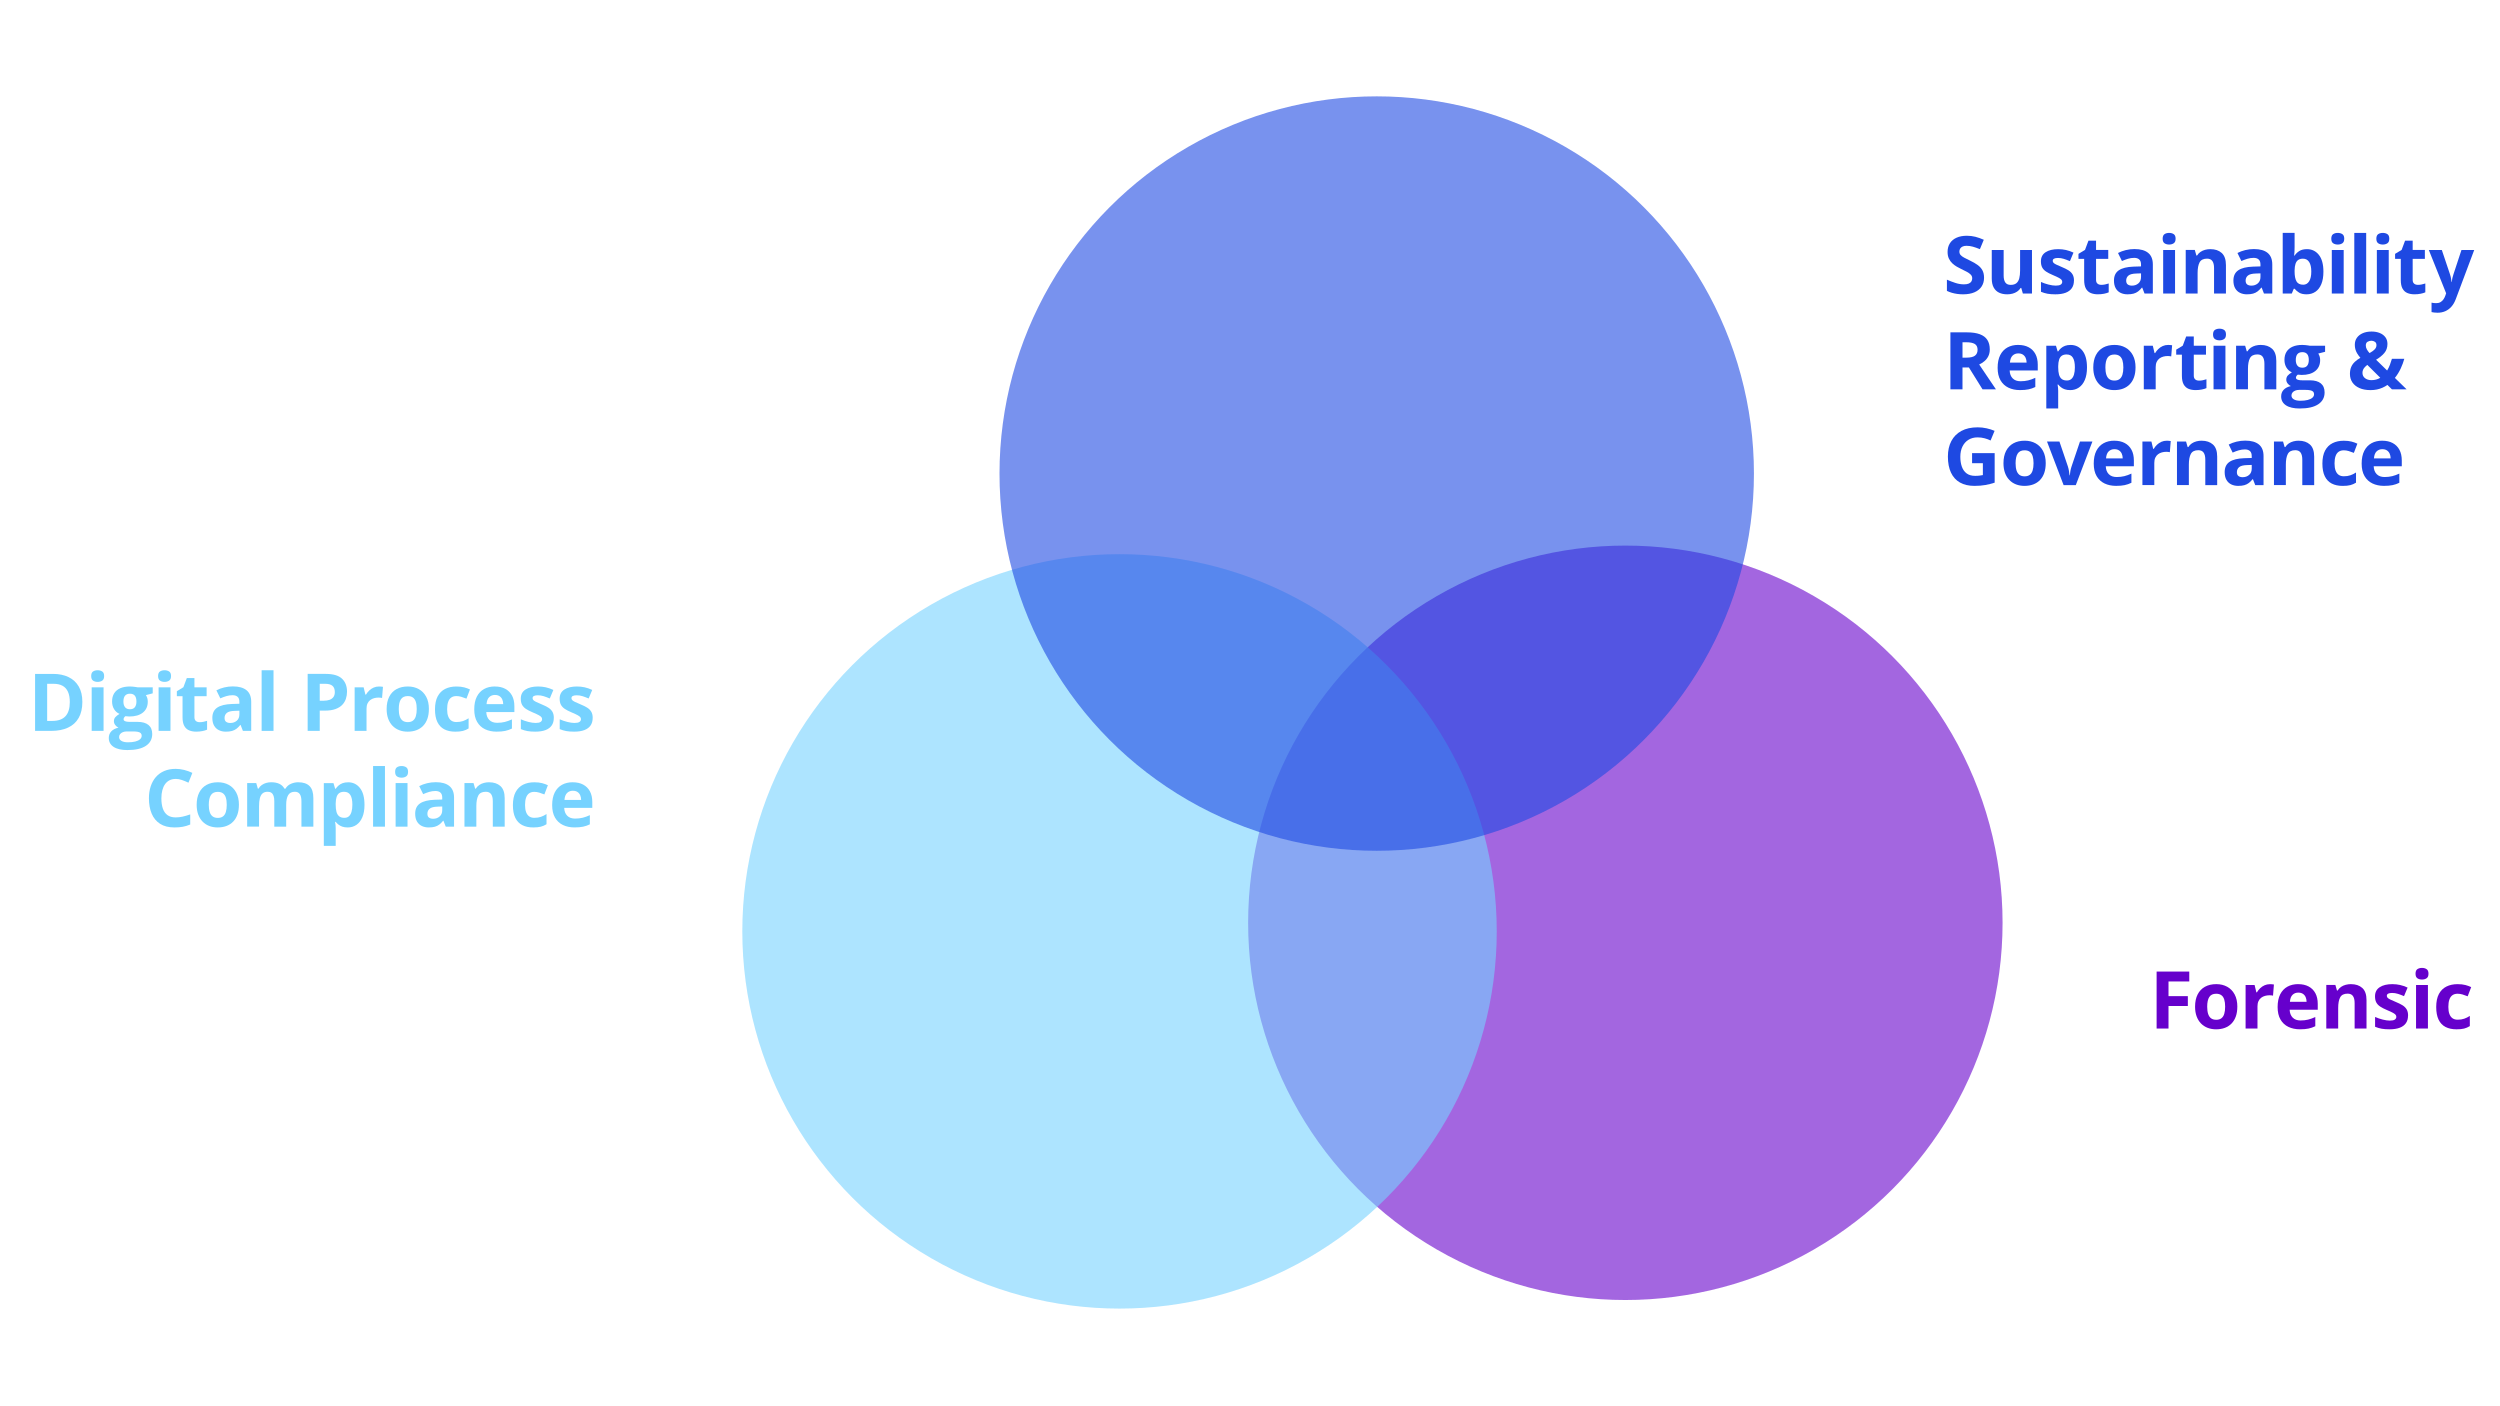 <?xml version="1.0" encoding="UTF-8"?>
<svg id="Ebene_1" data-name="Ebene 1" xmlns="http://www.w3.org/2000/svg" viewBox="0 0 1920 1080">
  <defs>
    <style>
      .cls-1 {
        opacity: .6;
      }

      .cls-2 {
        fill: #1e49e2;
      }

      .cls-3 {
        fill: #60c;
      }

      .cls-4 {
        fill: #76d2ff;
      }
    </style>
  </defs>
  <g class="cls-1">
    <circle class="cls-3" cx="1248.27" cy="708.71" r="289.7"/>
  </g>
  <g class="cls-1">
    <circle class="cls-4" cx="859.8" cy="715.3" r="289.7"/>
  </g>
  <g class="cls-1">
    <circle class="cls-2" cx="1057.32" cy="363.7" r="289.7"/>
  </g>
  <g>
    <path class="cls-4" d="M63.25,539.02c0,4.93-.94,9.04-2.83,12.35s-4.61,5.79-8.19,7.45c-3.57,1.67-7.87,2.5-12.9,2.5h-12.39v-43.76h13.74c4.59,0,8.57.81,11.94,2.44,3.37,1.63,5.99,4.03,7.84,7.21,1.86,3.18,2.78,7.12,2.78,11.81ZM53.61,539.26c0-3.23-.47-5.89-1.42-7.98-.95-2.08-2.34-3.63-4.19-4.62-1.85-1-4.13-1.5-6.84-1.5h-4.94v28.5h3.98c4.53,0,7.9-1.21,10.1-3.62,2.2-2.42,3.31-6.01,3.31-10.78Z"/>
    <path class="cls-4" d="M75,514.75c1.36,0,2.52.31,3.5.94.98.63,1.47,1.8,1.47,3.52s-.49,2.87-1.47,3.52c-.98.65-2.15.97-3.5.97s-2.55-.32-3.52-.97c-.97-.65-1.45-1.82-1.45-3.52s.48-2.89,1.45-3.52c.97-.63,2.14-.94,3.52-.94ZM79.54,527.86v33.46h-9.13v-33.46h9.13Z"/>
    <path class="cls-4" d="M97.95,576.05c-4.67,0-8.24-.81-10.7-2.44-2.46-1.63-3.7-3.91-3.7-6.84,0-2.02.63-3.7,1.89-5.06,1.26-1.36,3.1-2.32,5.54-2.9-.94-.4-1.76-1.05-2.45-1.96-.7-.91-1.05-1.87-1.05-2.89,0-1.28.37-2.34,1.11-3.19.74-.85,1.81-1.68,3.2-2.5-1.76-.76-3.15-1.98-4.18-3.65-1.03-1.68-1.54-3.65-1.54-5.93,0-2.43.53-4.5,1.6-6.21,1.07-1.71,2.62-3.01,4.67-3.91s4.53-1.35,7.47-1.35c.62,0,1.34.04,2.16.12.82.08,1.57.17,2.26.27.69.1,1.15.18,1.39.24h11.67v4.64l-5.24,1.35c.48.74.84,1.53,1.08,2.36.24.84.36,1.73.36,2.66,0,3.59-1.25,6.39-3.76,8.4-2.5,2.01-5.98,3.01-10.43,3.01-1.06-.06-2.06-.14-2.99-.24-.46.36-.81.74-1.05,1.14-.24.4-.36.82-.36,1.26s.18.8.55,1.09c.37.29.93.51,1.68.66.75.15,1.68.22,2.8.22h5.69c3.67,0,6.47.79,8.4,2.37,1.93,1.58,2.89,3.89,2.89,6.94,0,3.91-1.63,6.95-4.89,9.1-3.26,2.16-7.95,3.23-14.05,3.23ZM98.34,570.09c2.17,0,4.05-.21,5.61-.61,1.57-.41,2.77-.99,3.61-1.74.84-.75,1.26-1.64,1.26-2.68,0-.84-.24-1.5-.73-1.99-.49-.49-1.23-.83-2.21-1.03s-2.25-.3-3.79-.3h-4.73c-1.12,0-2.12.18-3.01.54-.89.36-1.59.86-2.11,1.51-.52.65-.78,1.4-.78,2.26,0,1.26.6,2.25,1.81,2.96,1.21.72,2.9,1.08,5.07,1.08ZM99.81,544.71c1.72,0,2.97-.53,3.77-1.59.8-1.06,1.2-2.49,1.2-4.31,0-2.02-.41-3.53-1.24-4.53-.83-1.01-2.07-1.51-3.73-1.51s-2.93.5-3.77,1.51c-.84,1.01-1.26,2.52-1.26,4.53,0,1.82.41,3.25,1.24,4.31s2.09,1.59,3.79,1.59Z"/>
    <path class="cls-4" d="M126.38,514.75c1.36,0,2.52.31,3.5.94.98.63,1.47,1.8,1.47,3.52s-.49,2.87-1.47,3.52c-.98.65-2.15.97-3.5.97s-2.55-.32-3.52-.97c-.97-.65-1.45-1.82-1.45-3.52s.48-2.89,1.45-3.52c.97-.63,2.14-.94,3.52-.94ZM130.93,527.86v33.46h-9.13v-33.46h9.13Z"/>
    <path class="cls-4" d="M153.29,554.65c1,0,1.97-.1,2.92-.3.95-.2,1.89-.45,2.83-.75v6.79c-.98.44-2.19.8-3.64,1.09s-3.03.43-4.74.43c-2,0-3.79-.33-5.37-.97-1.59-.65-2.83-1.78-3.74-3.38-.91-1.61-1.36-3.85-1.36-6.72v-16.13h-4.37v-3.86l5.03-3.05,2.63-7.06h5.84v7.12h9.37v6.85h-9.37v16.13c0,1.28.36,2.23,1.09,2.86.73.63,1.69.94,2.89.94Z"/>
    <path class="cls-4" d="M179.01,527.17c4.49,0,7.93.98,10.33,2.93s3.59,4.93,3.59,8.92v22.3h-6.38l-1.77-4.55h-.24c-.96,1.2-1.94,2.17-2.93,2.93-1,.76-2.15,1.32-3.44,1.68-1.3.36-2.87.54-4.73.54-1.98,0-3.75-.38-5.31-1.14-1.57-.76-2.8-1.92-3.7-3.49s-1.35-3.56-1.35-5.97c0-3.55,1.25-6.17,3.74-7.86,2.49-1.69,6.24-2.62,11.22-2.8l5.81-.18v-1.47c0-1.76-.46-3.04-1.38-3.86-.92-.82-2.2-1.23-3.83-1.23s-3.2.23-4.76.69c-1.56.46-3.11,1.04-4.67,1.74l-3.02-6.17c1.78-.94,3.77-1.68,5.97-2.22,2.2-.54,4.48-.81,6.84-.81ZM183.86,545.82l-3.53.12c-2.95.08-5,.61-6.15,1.59-1.15.98-1.72,2.26-1.72,3.86,0,1.4.41,2.39,1.23,2.98.82.59,1.89.88,3.2.88,1.96,0,3.61-.58,4.95-1.74,1.35-1.16,2.02-2.8,2.02-4.94v-2.75Z"/>
    <path class="cls-4" d="M210.06,561.32h-9.13v-46.57h9.13v46.57Z"/>
    <path class="cls-4" d="M250.26,517.56c5.65,0,9.77,1.21,12.36,3.64,2.59,2.42,3.89,5.76,3.89,10.01,0,1.92-.29,3.75-.87,5.49-.58,1.75-1.52,3.3-2.83,4.65-1.31,1.36-3.05,2.43-5.22,3.22-2.18.79-4.86,1.18-8.05,1.18h-3.98v15.56h-9.28v-43.76h13.98ZM249.78,525.16h-4.22v12.99h3.05c1.74,0,3.24-.23,4.52-.69s2.26-1.18,2.96-2.16c.7-.98,1.05-2.23,1.05-3.77,0-2.16-.6-3.76-1.8-4.8-1.2-1.05-3.05-1.57-5.57-1.57Z"/>
    <path class="cls-4" d="M291.04,527.23c.46,0,.99.03,1.6.07.61.05,1.1.12,1.48.19l-.69,8.56c-.3-.1-.72-.17-1.27-.22s-1.02-.08-1.42-.08c-1.18,0-2.32.15-3.43.45s-2.1.78-2.98,1.45c-.88.67-1.57,1.55-2.08,2.63-.51,1.09-.76,2.42-.76,4v17.03h-9.13v-33.46h6.91l1.35,5.63h.45c.66-1.14,1.48-2.18,2.47-3.13s2.11-1.71,3.38-2.27c1.27-.57,2.64-.85,4.12-.85Z"/>
    <path class="cls-4" d="M329.38,544.53c0,2.79-.37,5.27-1.12,7.42-.75,2.16-1.84,3.98-3.26,5.46-1.43,1.49-3.14,2.61-5.15,3.37-2.01.76-4.27,1.14-6.78,1.14-2.35,0-4.52-.38-6.48-1.14-1.97-.76-3.67-1.88-5.12-3.37-1.45-1.49-2.56-3.31-3.35-5.46-.79-2.16-1.18-4.63-1.18-7.42,0-3.71.66-6.85,1.98-9.43,1.32-2.57,3.19-4.53,5.63-5.87,2.43-1.34,5.34-2.01,8.71-2.01,3.13,0,5.91.67,8.34,2.01,2.42,1.34,4.33,3.29,5.72,5.87,1.39,2.57,2.08,5.72,2.08,9.43ZM306.25,544.53c0,2.2.24,4.04.72,5.54s1.23,2.62,2.25,3.38c1.02.76,2.34,1.14,3.98,1.14s2.93-.38,3.94-1.14c1.01-.76,1.75-1.89,2.21-3.38.47-1.5.7-3.34.7-5.54s-.23-4.06-.7-5.52c-.47-1.47-1.21-2.57-2.23-3.31s-2.34-1.11-3.98-1.11c-2.41,0-4.17.83-5.25,2.48-1.09,1.66-1.63,4.14-1.63,7.45Z"/>
    <path class="cls-4" d="M349.7,561.92c-3.31,0-6.14-.6-8.47-1.81-2.33-1.21-4.11-3.08-5.33-5.61-1.22-2.53-1.83-5.78-1.83-9.73s.69-7.43,2.08-10.01c1.39-2.58,3.31-4.48,5.78-5.7,2.46-1.22,5.32-1.83,8.58-1.83,2.31,0,4.31.22,6,.67,1.69.45,3.16.98,4.42,1.6l-2.69,7.06c-1.44-.58-2.77-1.05-4.01-1.42-1.24-.37-2.47-.55-3.71-.55-1.6,0-2.92.37-3.98,1.12-1.06.75-1.85,1.87-2.36,3.37-.52,1.5-.78,3.37-.78,5.63s.28,4.05.84,5.51c.56,1.46,1.37,2.54,2.42,3.25,1.06.71,2.34,1.06,3.86,1.06,1.9,0,3.58-.25,5.06-.76,1.48-.51,2.91-1.22,4.31-2.14v7.81c-1.4.88-2.86,1.51-4.39,1.9s-3.46.58-5.79.58Z"/>
    <path class="cls-4" d="M380.04,527.23c3.09,0,5.76.59,7.99,1.78,2.23,1.19,3.96,2.91,5.18,5.16,1.22,2.25,1.83,5.01,1.83,8.26v4.43h-21.58c.1,2.57.87,4.6,2.32,6.06,1.45,1.47,3.46,2.2,6.03,2.2,2.14,0,4.09-.22,5.87-.66,1.78-.44,3.6-1.1,5.48-1.98v7.06c-1.66.82-3.39,1.42-5.19,1.8-1.81.38-4,.57-6.57.57-3.35,0-6.32-.62-8.9-1.86-2.58-1.24-4.61-3.12-6.08-5.66-1.47-2.53-2.2-5.73-2.2-9.58s.66-7.17,1.99-9.77c1.33-2.6,3.18-4.56,5.55-5.87,2.37-1.31,5.14-1.96,8.29-1.96ZM380.1,533.72c-1.78,0-3.25.57-4.42,1.71-1.17,1.14-1.84,2.92-2.02,5.36h12.81c-.02-1.36-.26-2.56-.73-3.62s-1.17-1.9-2.1-2.51c-.93-.62-2.11-.93-3.55-.93Z"/>
    <path class="cls-4" d="M425.32,551.38c0,2.28-.53,4.2-1.6,5.76-1.07,1.57-2.66,2.75-4.77,3.56s-4.75,1.21-7.9,1.21c-2.33,0-4.34-.15-6-.45-1.67-.3-3.35-.8-5.04-1.5v-7.54c1.82.82,3.77,1.49,5.85,2.02,2.08.53,3.92.79,5.49.79,1.78,0,3.05-.26,3.82-.79.77-.53,1.15-1.22,1.15-2.08,0-.56-.15-1.06-.46-1.51-.31-.45-.97-.96-1.99-1.53-1.02-.57-2.61-1.31-4.79-2.23-2.1-.88-3.82-1.77-5.16-2.66-1.35-.9-2.35-1.96-2.99-3.19-.65-1.23-.97-2.79-.97-4.68,0-3.09,1.2-5.42,3.61-6.99,2.4-1.57,5.62-2.35,9.65-2.35,2.08,0,4.06.21,5.94.63s3.83,1.09,5.82,2.01l-2.75,6.58c-1.66-.72-3.22-1.31-4.68-1.77-1.47-.46-2.96-.69-4.48-.69-1.34,0-2.34.18-3.02.54-.68.36-1.02.91-1.02,1.65,0,.54.17,1.02.52,1.44s1.03.88,2.04,1.39c1.01.51,2.49,1.16,4.44,1.96,1.9.78,3.54,1.59,4.94,2.44,1.4.85,2.47,1.9,3.23,3.14.76,1.25,1.14,2.86,1.14,4.83Z"/>
    <path class="cls-4" d="M455.17,551.38c0,2.28-.53,4.2-1.6,5.76-1.07,1.57-2.66,2.75-4.77,3.56s-4.75,1.21-7.9,1.21c-2.33,0-4.34-.15-6-.45-1.67-.3-3.35-.8-5.04-1.5v-7.54c1.82.82,3.77,1.49,5.85,2.02,2.08.53,3.92.79,5.49.79,1.78,0,3.05-.26,3.82-.79.77-.53,1.15-1.22,1.15-2.08,0-.56-.15-1.06-.46-1.51-.31-.45-.97-.96-1.99-1.53-1.02-.57-2.61-1.31-4.79-2.23-2.1-.88-3.82-1.77-5.16-2.66-1.35-.9-2.35-1.96-2.99-3.19-.65-1.23-.97-2.79-.97-4.68,0-3.09,1.2-5.42,3.61-6.99,2.4-1.57,5.62-2.35,9.65-2.35,2.08,0,4.06.21,5.94.63s3.83,1.09,5.82,2.01l-2.75,6.58c-1.66-.72-3.22-1.31-4.68-1.77-1.47-.46-2.96-.69-4.48-.69-1.34,0-2.34.18-3.02.54-.68.36-1.02.91-1.02,1.65,0,.54.17,1.02.52,1.44s1.03.88,2.04,1.39c1.01.51,2.49,1.16,4.44,1.96,1.9.78,3.54,1.59,4.94,2.44,1.4.85,2.47,1.9,3.23,3.14.76,1.25,1.14,2.86,1.14,4.83Z"/>
    <path class="cls-4" d="M134.92,598.22c-1.78,0-3.35.34-4.71,1.03-1.37.69-2.51,1.68-3.44,2.98-.93,1.3-1.63,2.86-2.11,4.7s-.72,3.9-.72,6.2c0,3.09.38,5.73,1.15,7.92.77,2.19,1.96,3.85,3.58,5s3.7,1.72,6.26,1.72c1.78,0,3.56-.2,5.34-.6,1.79-.4,3.73-.97,5.82-1.71v7.78c-1.94.8-3.84,1.37-5.72,1.72-1.88.35-3.98.52-6.32.52-4.51,0-8.22-.93-11.12-2.8-2.9-1.87-5.05-4.48-6.45-7.84-1.4-3.36-2.1-7.29-2.1-11.78,0-3.31.45-6.35,1.35-9.1.9-2.75,2.21-5.14,3.95-7.15,1.74-2.02,3.88-3.57,6.44-4.67,2.55-1.1,5.49-1.65,8.8-1.65,2.17,0,4.35.27,6.54.82s4.27,1.3,6.27,2.26l-2.99,7.54c-1.64-.78-3.28-1.46-4.94-2.04-1.66-.58-3.28-.87-4.88-.87Z"/>
    <path class="cls-4" d="M183.48,618.09c0,2.79-.37,5.27-1.12,7.42-.75,2.16-1.84,3.98-3.26,5.46-1.43,1.49-3.14,2.61-5.15,3.37-2.01.76-4.27,1.14-6.78,1.14-2.35,0-4.52-.38-6.48-1.14-1.97-.76-3.67-1.88-5.12-3.37-1.45-1.49-2.56-3.31-3.35-5.46-.79-2.15-1.18-4.63-1.18-7.42,0-3.71.66-6.85,1.98-9.43,1.32-2.57,3.19-4.53,5.63-5.87,2.43-1.34,5.34-2.01,8.71-2.01,3.13,0,5.91.67,8.34,2.01,2.42,1.34,4.33,3.29,5.72,5.87,1.39,2.57,2.08,5.72,2.08,9.43ZM160.34,618.09c0,2.2.24,4.04.72,5.54.48,1.5,1.23,2.62,2.25,3.38,1.02.76,2.34,1.14,3.98,1.14s2.93-.38,3.94-1.14c1.01-.76,1.75-1.89,2.21-3.38.47-1.5.7-3.34.7-5.54s-.23-4.06-.7-5.52c-.47-1.47-1.21-2.57-2.23-3.31-1.02-.74-2.34-1.11-3.98-1.11-2.41,0-4.17.83-5.25,2.48-1.09,1.66-1.63,4.14-1.63,7.45Z"/>
    <path class="cls-4" d="M229.14,600.79c3.79,0,6.66.97,8.6,2.92,1.95,1.95,2.92,5.06,2.92,9.35v21.82h-9.16v-19.55c0-2.39-.41-4.2-1.23-5.42-.82-1.22-2.09-1.83-3.8-1.83-2.41,0-4.13.86-5.15,2.59-1.02,1.73-1.53,4.2-1.53,7.41v16.79h-9.13v-19.55c0-1.6-.18-2.93-.54-4.01-.36-1.08-.91-1.89-1.65-2.42-.74-.54-1.69-.81-2.84-.81-1.7,0-3.03.42-4,1.27-.97.85-1.66,2.09-2.07,3.74-.41,1.65-.61,3.66-.61,6.03v15.74h-9.13v-33.46h6.97l1.23,4.28h.51c.68-1.16,1.53-2.09,2.56-2.81,1.03-.72,2.16-1.25,3.4-1.59,1.24-.34,2.49-.51,3.77-.51,2.45,0,4.53.4,6.24,1.2,1.71.8,3.02,2.04,3.94,3.71h.81c1-1.72,2.41-2.96,4.24-3.74,1.83-.78,3.71-1.17,5.64-1.17Z"/>
    <path class="cls-4" d="M267.3,600.79c3.77,0,6.82,1.47,9.14,4.4s3.49,7.23,3.49,12.9c0,3.79-.55,6.98-1.65,9.56-1.1,2.58-2.61,4.53-4.55,5.85-1.94,1.32-4.16,1.98-6.67,1.98-1.62,0-3-.21-4.16-.61-1.16-.41-2.15-.94-2.96-1.59-.82-.65-1.53-1.34-2.12-2.08h-.48c.16.8.28,1.62.36,2.45.08.84.12,1.66.12,2.46v13.5h-9.13v-48.19h7.42l1.29,4.34h.42c.6-.9,1.33-1.73,2.19-2.48.86-.76,1.89-1.36,3.1-1.81,1.21-.45,2.61-.67,4.21-.67ZM264.36,608.09c-1.6,0-2.86.33-3.8.99-.94.66-1.62,1.65-2.05,2.96s-.66,2.98-.7,5v.99c0,2.16.2,3.98.61,5.48.41,1.5,1.1,2.63,2.07,3.41.97.78,2.3,1.17,4,1.17,1.4,0,2.54-.39,3.44-1.17s1.57-1.92,2.02-3.43.67-3.35.67-5.52c0-3.27-.51-5.74-1.53-7.39s-2.59-2.48-4.73-2.48Z"/>
    <path class="cls-4" d="M295.65,634.88h-9.13v-46.57h9.13v46.57Z"/>
    <path class="cls-4" d="M308.42,588.31c1.36,0,2.52.31,3.5.94.98.63,1.47,1.8,1.47,3.52s-.49,2.87-1.47,3.52c-.98.65-2.15.97-3.5.97s-2.55-.32-3.52-.97-1.45-1.82-1.45-3.52.48-2.89,1.45-3.52c.97-.63,2.14-.94,3.52-.94ZM312.97,601.42v33.46h-9.13v-33.46h9.13Z"/>
    <path class="cls-4" d="M334.79,600.73c4.49,0,7.93.98,10.33,2.93,2.39,1.96,3.59,4.93,3.59,8.92v22.3h-6.38l-1.77-4.55h-.24c-.96,1.2-1.94,2.18-2.93,2.93-1,.76-2.15,1.32-3.44,1.68-1.3.36-2.87.54-4.73.54-1.98,0-3.75-.38-5.31-1.14-1.57-.76-2.8-1.92-3.7-3.49s-1.35-3.56-1.35-5.97c0-3.55,1.25-6.17,3.74-7.86,2.49-1.69,6.24-2.62,11.22-2.8l5.81-.18v-1.47c0-1.76-.46-3.04-1.38-3.86s-2.2-1.23-3.83-1.23-3.2.23-4.76.69c-1.56.46-3.11,1.04-4.67,1.74l-3.02-6.17c1.78-.94,3.77-1.68,5.97-2.21,2.2-.54,4.48-.81,6.84-.81ZM339.64,619.38l-3.53.12c-2.95.08-5,.61-6.15,1.59-1.15.98-1.72,2.27-1.72,3.86,0,1.4.41,2.39,1.23,2.98.82.59,1.89.88,3.2.88,1.96,0,3.61-.58,4.95-1.74,1.35-1.16,2.02-2.8,2.02-4.94v-2.75Z"/>
    <path class="cls-4" d="M375.72,600.79c3.57,0,6.45.97,8.62,2.92s3.26,5.06,3.26,9.35v21.82h-9.13v-19.55c0-2.39-.43-4.2-1.3-5.42s-2.23-1.83-4.09-1.83c-2.79,0-4.7.95-5.72,2.84s-1.53,4.63-1.53,8.2v15.74h-9.13v-33.46h6.97l1.23,4.28h.51c.72-1.16,1.61-2.09,2.68-2.81,1.07-.72,2.25-1.25,3.56-1.59,1.31-.34,2.66-.51,4.06-.51Z"/>
    <path class="cls-4" d="M409.54,635.48c-3.31,0-6.14-.6-8.47-1.81-2.33-1.21-4.11-3.08-5.33-5.61-1.22-2.53-1.83-5.78-1.83-9.73s.69-7.43,2.08-10.01c1.39-2.58,3.31-4.48,5.78-5.7,2.46-1.22,5.32-1.83,8.58-1.83,2.31,0,4.31.22,6,.67,1.69.45,3.16.98,4.42,1.6l-2.69,7.06c-1.44-.58-2.77-1.05-4.01-1.42-1.24-.37-2.47-.55-3.71-.55-1.6,0-2.92.37-3.98,1.12-1.06.75-1.85,1.87-2.36,3.37-.52,1.5-.78,3.37-.78,5.63s.28,4.05.84,5.51,1.37,2.54,2.42,3.25c1.06.71,2.34,1.06,3.86,1.06,1.9,0,3.58-.25,5.06-.76s2.91-1.22,4.31-2.14v7.81c-1.4.88-2.86,1.51-4.39,1.9-1.53.39-3.46.58-5.79.58Z"/>
    <path class="cls-4" d="M439.88,600.79c3.09,0,5.76.59,7.99,1.78,2.23,1.19,3.96,2.91,5.18,5.16,1.22,2.26,1.83,5.01,1.83,8.26v4.43h-21.58c.1,2.57.87,4.59,2.32,6.06,1.45,1.47,3.46,2.2,6.03,2.2,2.14,0,4.09-.22,5.87-.66,1.78-.44,3.6-1.1,5.48-1.98v7.06c-1.66.82-3.39,1.42-5.19,1.8-1.81.38-4,.57-6.57.57-3.35,0-6.32-.62-8.9-1.86-2.58-1.24-4.61-3.12-6.08-5.66s-2.2-5.73-2.2-9.58.66-7.17,1.99-9.77c1.33-2.6,3.18-4.56,5.55-5.87,2.37-1.31,5.14-1.96,8.29-1.96ZM439.94,607.29c-1.78,0-3.25.57-4.42,1.71-1.17,1.14-1.84,2.92-2.02,5.36h12.81c-.02-1.36-.26-2.56-.73-3.62-.47-1.06-1.17-1.9-2.1-2.51-.93-.62-2.11-.93-3.55-.93Z"/>
  </g>
  <g>
    <path class="cls-2" d="M1523.75,213.29c0,2.59-.63,4.85-1.89,6.76-1.26,1.92-3.09,3.39-5.49,4.43-2.4,1.04-5.32,1.56-8.75,1.56-1.52,0-3-.1-4.44-.3-1.45-.2-2.83-.49-4.16-.88s-2.59-.87-3.79-1.45v-8.62c2.08.92,4.23,1.75,6.47,2.48,2.23.74,4.45,1.11,6.64,1.11,1.52,0,2.74-.2,3.67-.6.93-.4,1.6-.95,2.02-1.65.42-.7.63-1.5.63-2.39,0-1.1-.37-2.04-1.11-2.81s-1.75-1.51-3.04-2.19c-1.29-.68-2.74-1.41-4.36-2.19-1.02-.48-2.12-1.06-3.32-1.75s-2.33-1.53-3.41-2.53c-1.08-1-1.96-2.21-2.65-3.64-.69-1.43-1.03-3.14-1.03-5.13,0-2.61.6-4.85,1.8-6.7,1.2-1.86,2.91-3.28,5.13-4.27,2.22-.99,4.85-1.48,7.89-1.48,2.27,0,4.45.27,6.51.79,2.07.53,4.23,1.29,6.48,2.29l-2.99,7.21c-2.02-.82-3.82-1.45-5.42-1.9-1.6-.45-3.22-.67-4.88-.67-1.16,0-2.15.18-2.96.55-.82.37-1.44.89-1.86,1.56s-.63,1.44-.63,2.32c0,1.04.3,1.91.91,2.62.61.71,1.53,1.39,2.75,2.05,1.23.66,2.76,1.43,4.59,2.3,2.23,1.06,4.15,2.16,5.73,3.31,1.59,1.15,2.81,2.49,3.67,4.04.86,1.55,1.29,3.47,1.29,5.76Z"/>
    <path class="cls-2" d="M1560.56,191.98v33.46h-7l-1.23-4.28h-.48c-.72,1.14-1.62,2.07-2.69,2.78-1.08.72-2.26,1.25-3.56,1.59-1.3.34-2.64.51-4.04.51-2.39,0-4.48-.42-6.26-1.27-1.78-.85-3.16-2.17-4.15-3.97-.99-1.8-1.48-4.13-1.48-7v-21.82h9.13v19.55c0,2.39.43,4.2,1.29,5.42.86,1.22,2.23,1.83,4.1,1.83s3.31-.42,4.37-1.27,1.8-2.1,2.23-3.74c.43-1.65.64-3.66.64-6.03v-15.74h9.13Z"/>
    <path class="cls-2" d="M1592.78,215.51c0,2.27-.53,4.2-1.6,5.76s-2.66,2.75-4.77,3.56c-2.12.81-4.75,1.21-7.9,1.21-2.33,0-4.33-.15-6-.45-1.67-.3-3.35-.8-5.04-1.5v-7.54c1.82.82,3.77,1.49,5.85,2.02s3.92.79,5.49.79c1.78,0,3.05-.26,3.82-.79.77-.53,1.15-1.22,1.15-2.08,0-.56-.15-1.06-.46-1.51-.31-.45-.97-.96-1.99-1.53s-2.61-1.31-4.79-2.23c-2.09-.88-3.82-1.77-5.16-2.66s-2.34-1.96-2.99-3.19-.97-2.79-.97-4.68c0-3.09,1.2-5.42,3.61-6.99,2.4-1.57,5.62-2.35,9.65-2.35,2.08,0,4.06.21,5.94.63s3.83,1.09,5.82,2.01l-2.75,6.58c-1.66-.72-3.22-1.31-4.68-1.77s-2.96-.69-4.47-.69c-1.34,0-2.35.18-3.02.54-.68.36-1.02.91-1.02,1.65,0,.54.17,1.02.52,1.44.35.42,1.03.88,2.04,1.39,1.01.51,2.49,1.16,4.45,1.96,1.9.78,3.54,1.59,4.94,2.44s2.47,1.9,3.23,3.14c.76,1.25,1.14,2.86,1.14,4.83Z"/>
    <path class="cls-2" d="M1613.74,218.77c1,0,1.97-.1,2.92-.3.95-.2,1.89-.45,2.83-.75v6.79c-.98.44-2.19.8-3.64,1.09-1.45.29-3.03.43-4.74.43-2,0-3.79-.32-5.37-.97-1.59-.65-2.83-1.78-3.74-3.38-.91-1.61-1.36-3.85-1.36-6.72v-16.13h-4.37v-3.86l5.03-3.05,2.63-7.06h5.84v7.12h9.37v6.85h-9.37v16.13c0,1.28.36,2.23,1.09,2.86.73.63,1.69.94,2.89.94Z"/>
    <path class="cls-2" d="M1639.46,191.29c4.49,0,7.93.98,10.33,2.93s3.59,4.93,3.59,8.92v22.3h-6.38l-1.77-4.55h-.24c-.96,1.2-1.94,2.18-2.93,2.93s-2.14,1.32-3.44,1.68c-1.3.36-2.87.54-4.73.54-1.98,0-3.75-.38-5.31-1.14-1.57-.76-2.8-1.92-3.7-3.49-.9-1.57-1.35-3.56-1.35-5.97,0-3.55,1.25-6.17,3.74-7.86,2.49-1.69,6.24-2.62,11.22-2.8l5.81-.18v-1.47c0-1.76-.46-3.04-1.38-3.86-.92-.82-2.2-1.23-3.83-1.23s-3.2.23-4.76.69c-1.56.46-3.11,1.04-4.67,1.74l-3.02-6.17c1.78-.94,3.77-1.68,5.97-2.22,2.21-.54,4.49-.81,6.84-.81ZM1644.31,209.94l-3.53.12c-2.95.08-5,.61-6.15,1.59s-1.72,2.26-1.72,3.86c0,1.4.41,2.39,1.23,2.98.82.59,1.89.88,3.2.88,1.96,0,3.61-.58,4.95-1.74,1.35-1.16,2.02-2.8,2.02-4.94v-2.75Z"/>
    <path class="cls-2" d="M1665.89,178.87c1.36,0,2.52.31,3.5.94.98.63,1.47,1.8,1.47,3.52s-.49,2.87-1.47,3.52c-.98.65-2.15.97-3.5.97s-2.55-.32-3.52-.97c-.97-.65-1.45-1.82-1.45-3.52s.48-2.89,1.45-3.52c.97-.63,2.14-.94,3.52-.94ZM1670.44,191.98v33.46h-9.13v-33.46h9.13Z"/>
    <path class="cls-2" d="M1697.64,191.35c3.57,0,6.45.97,8.62,2.92,2.17,1.95,3.26,5.06,3.26,9.35v21.82h-9.13v-19.55c0-2.39-.43-4.2-1.3-5.42-.87-1.22-2.23-1.83-4.08-1.83-2.79,0-4.7.95-5.72,2.84-1.02,1.9-1.53,4.63-1.53,8.2v15.74h-9.13v-33.46h6.97l1.23,4.28h.51c.72-1.16,1.61-2.1,2.68-2.81s2.25-1.25,3.56-1.59c1.31-.34,2.66-.51,4.06-.51Z"/>
    <path class="cls-2" d="M1731.19,191.29c4.49,0,7.93.98,10.33,2.93s3.59,4.93,3.59,8.92v22.3h-6.38l-1.77-4.55h-.24c-.96,1.2-1.94,2.18-2.93,2.93s-2.14,1.32-3.44,1.68c-1.3.36-2.87.54-4.73.54-1.98,0-3.75-.38-5.31-1.14-1.57-.76-2.8-1.92-3.7-3.49-.9-1.57-1.35-3.56-1.35-5.97,0-3.55,1.25-6.17,3.74-7.86,2.49-1.69,6.24-2.62,11.22-2.8l5.81-.18v-1.47c0-1.76-.46-3.04-1.38-3.86-.92-.82-2.2-1.23-3.83-1.23s-3.2.23-4.76.69c-1.56.46-3.11,1.04-4.67,1.74l-3.02-6.17c1.78-.94,3.77-1.68,5.97-2.22,2.21-.54,4.49-.81,6.84-.81ZM1736.04,209.94l-3.53.12c-2.95.08-5,.61-6.15,1.59s-1.72,2.26-1.72,3.86c0,1.4.41,2.39,1.23,2.98.82.59,1.89.88,3.2.88,1.96,0,3.61-.58,4.95-1.74,1.35-1.16,2.02-2.8,2.02-4.94v-2.75Z"/>
    <path class="cls-2" d="M1762.25,178.87v10.83c0,1.26-.04,2.5-.1,3.74-.07,1.24-.15,2.2-.25,2.87h.36c.88-1.38,2.08-2.55,3.59-3.52,1.52-.97,3.48-1.45,5.9-1.45,3.75,0,6.79,1.47,9.13,4.4,2.33,2.93,3.5,7.23,3.5,12.9,0,3.81-.54,7.01-1.62,9.59-1.08,2.58-2.58,4.53-4.52,5.84-1.94,1.31-4.18,1.96-6.74,1.96s-4.39-.44-5.81-1.32-2.56-1.87-3.44-2.96h-.63l-1.53,3.68h-6.97v-46.57h9.13ZM1768.8,198.66c-1.6,0-2.86.33-3.8.99-.94.66-1.62,1.65-2.05,2.96-.43,1.32-.66,2.98-.7,5v.99c0,3.25.48,5.74,1.44,7.47.96,1.73,2.7,2.59,5.24,2.59,1.88,0,3.37-.87,4.48-2.6,1.11-1.74,1.66-4.24,1.66-7.51s-.56-5.74-1.68-7.39c-1.12-1.66-2.64-2.48-4.58-2.48Z"/>
    <path class="cls-2" d="M1795.4,178.87c1.36,0,2.52.31,3.5.94.98.63,1.47,1.8,1.47,3.52s-.49,2.87-1.47,3.52c-.98.65-2.15.97-3.5.97s-2.55-.32-3.52-.97c-.97-.65-1.45-1.82-1.45-3.52s.48-2.89,1.45-3.52c.97-.63,2.14-.94,3.52-.94ZM1799.95,191.98v33.46h-9.13v-33.46h9.13Z"/>
    <path class="cls-2" d="M1817.23,225.45h-9.13v-46.57h9.13v46.57Z"/>
    <path class="cls-2" d="M1830,178.87c1.36,0,2.52.31,3.5.94.98.63,1.47,1.8,1.47,3.52s-.49,2.87-1.47,3.52c-.98.65-2.15.97-3.5.97s-2.55-.32-3.52-.97c-.97-.65-1.45-1.82-1.45-3.52s.48-2.89,1.45-3.52c.97-.63,2.14-.94,3.52-.94ZM1834.55,191.98v33.46h-9.13v-33.46h9.13Z"/>
    <path class="cls-2" d="M1856.9,218.77c1,0,1.97-.1,2.92-.3.95-.2,1.89-.45,2.83-.75v6.79c-.98.44-2.19.8-3.64,1.09-1.45.29-3.03.43-4.74.43-2,0-3.79-.32-5.37-.97-1.59-.65-2.83-1.78-3.74-3.38-.91-1.61-1.36-3.85-1.36-6.72v-16.13h-4.37v-3.86l5.03-3.05,2.63-7.06h5.84v7.12h9.37v6.85h-9.37v16.13c0,1.28.36,2.23,1.09,2.86.73.63,1.69.94,2.89.94Z"/>
    <path class="cls-2" d="M1865.32,191.98h10l6.32,18.83c.2.6.37,1.21.51,1.83.14.62.26,1.26.36,1.92.1.66.18,1.35.24,2.06h.18c.12-1.08.28-2.08.49-3.02.21-.94.47-1.87.79-2.78l6.2-18.83h9.79l-14.16,37.74c-.86,2.31-1.98,4.25-3.35,5.79-1.38,1.55-2.96,2.71-4.74,3.49s-3.75,1.17-5.88,1.17c-1.04,0-1.94-.06-2.69-.16-.76-.11-1.41-.22-1.95-.34v-7.24c.42.1.95.19,1.59.27.64.08,1.31.12,2.01.12,1.28,0,2.37-.27,3.29-.81.92-.54,1.69-1.26,2.3-2.17.62-.91,1.11-1.9,1.47-2.98l.54-1.65-13.29-33.22Z"/>
    <path class="cls-2" d="M1510.67,255.25c3.97,0,7.25.48,9.83,1.44,2.58.96,4.5,2.4,5.76,4.34,1.26,1.94,1.89,4.38,1.89,7.33,0,2-.38,3.74-1.14,5.24-.76,1.5-1.76,2.76-2.99,3.8-1.24,1.04-2.57,1.89-4.01,2.54l12.87,19.07h-10.3l-10.45-16.79h-4.94v16.79h-9.28v-43.76h12.75ZM1510.01,262.85h-2.81v11.82h2.99c3.07,0,5.27-.51,6.6-1.54,1.33-1.03,1.99-2.54,1.99-4.53s-.71-3.55-2.14-4.43c-1.43-.88-3.64-1.32-6.63-1.32Z"/>
    <path class="cls-2" d="M1550,264.91c3.09,0,5.76.59,7.99,1.78,2.24,1.19,3.96,2.91,5.18,5.16,1.22,2.25,1.83,5.01,1.83,8.26v4.43h-21.58c.1,2.57.87,4.59,2.32,6.06,1.45,1.47,3.46,2.2,6.03,2.2,2.13,0,4.09-.22,5.87-.66,1.78-.44,3.6-1.1,5.48-1.98v7.06c-1.66.82-3.39,1.42-5.19,1.8-1.81.38-4,.57-6.57.57-3.35,0-6.32-.62-8.9-1.86-2.58-1.24-4.61-3.12-6.08-5.66-1.47-2.53-2.2-5.73-2.2-9.58s.66-7.17,1.99-9.77,3.18-4.56,5.55-5.87c2.37-1.31,5.14-1.96,8.29-1.96ZM1550.06,271.41c-1.78,0-3.25.57-4.42,1.71-1.17,1.14-1.84,2.92-2.02,5.36h12.81c-.02-1.36-.26-2.56-.73-3.62-.47-1.06-1.17-1.9-2.1-2.51-.93-.62-2.11-.93-3.55-.93Z"/>
    <path class="cls-2" d="M1590.18,264.91c3.77,0,6.82,1.47,9.14,4.4,2.32,2.93,3.49,7.23,3.49,12.9,0,3.79-.55,6.98-1.65,9.56-1.1,2.58-2.61,4.53-4.55,5.85s-4.16,1.98-6.67,1.98c-1.62,0-3-.21-4.16-.61s-2.15-.94-2.96-1.59c-.82-.65-1.53-1.34-2.13-2.08h-.48c.16.8.28,1.62.36,2.45.08.84.12,1.66.12,2.45v13.5h-9.13v-48.19h7.42l1.29,4.34h.42c.6-.9,1.33-1.73,2.19-2.48.86-.76,1.89-1.36,3.1-1.81,1.21-.45,2.61-.67,4.21-.67ZM1587.25,272.22c-1.6,0-2.86.33-3.8.99-.94.66-1.62,1.65-2.05,2.96-.43,1.32-.66,2.98-.7,5v.99c0,2.15.21,3.98.61,5.48.41,1.5,1.1,2.63,2.07,3.41.97.78,2.3,1.17,4,1.17,1.4,0,2.54-.39,3.44-1.17.9-.78,1.57-1.92,2.02-3.43.45-1.51.67-3.35.67-5.52,0-3.27-.51-5.74-1.53-7.39-1.02-1.66-2.59-2.48-4.73-2.48Z"/>
    <path class="cls-2" d="M1640.08,282.21c0,2.79-.37,5.27-1.12,7.42-.75,2.16-1.84,3.98-3.26,5.46-1.43,1.49-3.14,2.61-5.15,3.37-2.01.76-4.27,1.14-6.78,1.14-2.35,0-4.51-.38-6.48-1.14-1.97-.76-3.67-1.88-5.12-3.37-1.45-1.49-2.56-3.31-3.35-5.46-.79-2.16-1.18-4.63-1.18-7.42,0-3.71.66-6.85,1.98-9.43,1.32-2.57,3.19-4.53,5.63-5.87,2.43-1.34,5.34-2.01,8.71-2.01,3.13,0,5.91.67,8.34,2.01,2.42,1.34,4.33,3.29,5.72,5.87s2.08,5.72,2.08,9.43ZM1616.94,282.21c0,2.2.24,4.04.72,5.54.48,1.5,1.23,2.62,2.24,3.38,1.02.76,2.34,1.14,3.98,1.14s2.93-.38,3.94-1.14c1.01-.76,1.75-1.89,2.21-3.38s.7-3.34.7-5.54-.24-4.06-.7-5.52c-.47-1.47-1.21-2.57-2.23-3.31s-2.34-1.11-3.98-1.11c-2.42,0-4.17.83-5.25,2.48-1.09,1.66-1.63,4.14-1.63,7.45Z"/>
    <path class="cls-2" d="M1665.11,264.91c.46,0,.99.03,1.6.07.61.05,1.1.12,1.48.19l-.69,8.56c-.3-.1-.72-.17-1.27-.22s-1.02-.08-1.42-.08c-1.18,0-2.32.15-3.43.45s-2.1.78-2.98,1.45c-.88.67-1.57,1.55-2.08,2.63-.51,1.09-.76,2.42-.76,4v17.03h-9.13v-33.46h6.91l1.35,5.63h.45c.66-1.14,1.48-2.18,2.47-3.13.99-.95,2.12-1.71,3.38-2.27,1.27-.57,2.64-.85,4.12-.85Z"/>
    <path class="cls-2" d="M1688.8,292.33c1,0,1.97-.1,2.92-.3.95-.2,1.89-.45,2.83-.75v6.79c-.98.44-2.19.8-3.64,1.09-1.45.29-3.03.43-4.74.43-2,0-3.79-.32-5.37-.97-1.59-.65-2.83-1.78-3.74-3.38-.91-1.61-1.36-3.85-1.36-6.72v-16.13h-4.37v-3.86l5.03-3.05,2.63-7.06h5.84v7.12h9.37v6.85h-9.37v16.13c0,1.28.36,2.23,1.09,2.86.73.63,1.69.94,2.89.94Z"/>
    <path class="cls-2" d="M1704.58,252.43c1.36,0,2.52.31,3.5.94.98.63,1.47,1.8,1.47,3.52s-.49,2.87-1.47,3.52c-.98.65-2.15.97-3.5.97s-2.55-.32-3.52-.97c-.97-.65-1.45-1.82-1.45-3.52s.48-2.89,1.45-3.52c.97-.63,2.14-.94,3.52-.94ZM1709.13,265.54v33.46h-9.13v-33.46h9.13Z"/>
    <path class="cls-2" d="M1736.32,264.91c3.57,0,6.45.97,8.62,2.92,2.17,1.95,3.26,5.06,3.26,9.35v21.82h-9.13v-19.55c0-2.39-.43-4.2-1.3-5.42-.87-1.22-2.23-1.83-4.08-1.83-2.79,0-4.7.95-5.72,2.84-1.02,1.9-1.53,4.63-1.53,8.2v15.74h-9.13v-33.46h6.97l1.23,4.28h.51c.72-1.16,1.61-2.1,2.68-2.81s2.25-1.25,3.56-1.59c1.31-.34,2.66-.51,4.06-.51Z"/>
    <path class="cls-2" d="M1766.33,313.73c-4.67,0-8.24-.81-10.7-2.44-2.46-1.63-3.7-3.91-3.7-6.84,0-2.02.63-3.7,1.89-5.06s3.1-2.32,5.54-2.9c-.94-.4-1.76-1.05-2.45-1.96-.7-.91-1.05-1.87-1.05-2.89,0-1.28.37-2.34,1.11-3.19s1.81-1.68,3.2-2.5c-1.76-.76-3.15-1.98-4.18-3.65-1.03-1.68-1.54-3.65-1.54-5.93,0-2.43.53-4.5,1.6-6.21s2.62-3.01,4.67-3.91c2.04-.9,4.53-1.35,7.47-1.35.62,0,1.34.04,2.16.12.82.08,1.57.17,2.26.27.69.1,1.15.18,1.39.24h11.67v4.64l-5.24,1.35c.48.74.84,1.53,1.08,2.36.24.84.36,1.73.36,2.66,0,3.59-1.25,6.39-3.76,8.4-2.5,2.01-5.98,3.01-10.43,3.01-1.06-.06-2.06-.14-2.99-.24-.46.36-.81.74-1.05,1.14-.24.4-.36.82-.36,1.26s.18.8.55,1.09c.37.29.93.51,1.68.66.75.15,1.68.22,2.8.22h5.69c3.67,0,6.47.79,8.4,2.36,1.93,1.58,2.89,3.89,2.89,6.94,0,3.91-1.63,6.94-4.89,9.1-3.26,2.16-7.95,3.23-14.05,3.23ZM1766.72,307.78c2.17,0,4.05-.21,5.61-.61,1.57-.41,2.77-.99,3.61-1.74.84-.75,1.26-1.64,1.26-2.68,0-.84-.25-1.5-.73-1.99-.49-.49-1.23-.83-2.21-1.03-.99-.2-2.25-.3-3.79-.3h-4.73c-1.12,0-2.12.18-3.01.54-.89.36-1.59.86-2.11,1.51-.52.65-.78,1.4-.78,2.26,0,1.26.6,2.25,1.81,2.96,1.21.72,2.9,1.08,5.07,1.08ZM1768.19,282.39c1.72,0,2.97-.53,3.77-1.59.8-1.06,1.2-2.49,1.2-4.31,0-2.02-.41-3.53-1.24-4.53-.83-1.01-2.07-1.51-3.73-1.51s-2.93.5-3.77,1.51c-.84,1.01-1.26,2.52-1.26,4.53,0,1.82.41,3.25,1.24,4.31.83,1.06,2.09,1.59,3.79,1.59Z"/>
    <path class="cls-2" d="M1821.31,254.62c2.35,0,4.45.37,6.29,1.11s3.29,1.82,4.36,3.23c1.07,1.42,1.6,3.14,1.6,5.18,0,2.81-.83,5.18-2.5,7.09-1.67,1.92-3.75,3.59-6.24,5.03l8.5,8.29c.84-1.38,1.55-2.83,2.14-4.37.59-1.54,1.1-3.08,1.54-4.64h9.52c-.62,2.29-1.52,4.74-2.71,7.35-1.19,2.6-2.7,5.05-4.54,7.35l9.01,8.77h-11.28l-3.44-3.38c-1.18.82-2.44,1.53-3.79,2.12-1.35.6-2.78,1.06-4.31,1.38s-3.14.48-4.83.48c-3.31,0-6.16-.52-8.53-1.56-2.38-1.04-4.19-2.49-5.45-4.35-1.26-1.87-1.89-4.04-1.89-6.51,0-2.08.32-3.86.96-5.34.64-1.49,1.56-2.79,2.75-3.92,1.2-1.13,2.63-2.17,4.31-3.13-1.06-1.24-1.9-2.39-2.53-3.47-.63-1.08-1.08-2.15-1.35-3.22-.27-1.07-.4-2.19-.4-3.37,0-2.08.54-3.87,1.63-5.37,1.09-1.51,2.59-2.67,4.52-3.5,1.93-.83,4.15-1.24,6.66-1.24ZM1818.11,280.24c-.76.58-1.42,1.18-1.99,1.8s-1,1.28-1.3,1.98c-.3.7-.45,1.47-.45,2.31,0,1.76.66,3.13,1.98,4.13,1.32,1,2.95,1.5,4.91,1.5,1.32,0,2.54-.16,3.68-.48,1.14-.32,2.17-.77,3.11-1.35l-9.94-9.88ZM1821.25,261.68c-1.02,0-1.99.26-2.92.78-.93.52-1.39,1.49-1.39,2.9,0,1,.26,1.97.78,2.92.52.95,1.21,1.91,2.07,2.89,1.72-.94,3.03-1.88,3.95-2.83.92-.95,1.38-2.03,1.38-3.25s-.41-2.09-1.24-2.62c-.83-.53-1.7-.79-2.62-.79Z"/>
    <path class="cls-2" d="M1514.54,347.99h17.36v22.69c-2.29.76-4.68,1.36-7.15,1.81-2.47.45-5.28.67-8.41.67-4.35,0-8.04-.86-11.08-2.57-3.03-1.72-5.34-4.25-6.91-7.6-1.58-3.35-2.37-7.47-2.37-12.36,0-4.59.88-8.56,2.65-11.91,1.77-3.35,4.35-5.95,7.75-7.78,3.4-1.84,7.56-2.75,12.47-2.75,2.31,0,4.6.25,6.85.75,2.25.5,4.3,1.15,6.14,1.95l-3.08,7.42c-1.34-.68-2.86-1.25-4.58-1.71-1.72-.46-3.51-.69-5.39-.69-2.69,0-5.03.62-7.02,1.86s-3.52,2.97-4.61,5.19c-1.09,2.23-1.63,4.84-1.63,7.86,0,2.85.39,5.38,1.17,7.59.78,2.21,2.01,3.93,3.68,5.18,1.68,1.25,3.86,1.87,6.56,1.87,1.32,0,2.43-.06,3.34-.19.91-.13,1.76-.26,2.56-.4v-9.13h-8.29v-7.72Z"/>
    <path class="cls-2" d="M1571.11,355.77c0,2.79-.37,5.27-1.12,7.42-.75,2.16-1.84,3.98-3.26,5.46-1.43,1.49-3.14,2.61-5.15,3.37-2.01.76-4.27,1.14-6.78,1.14-2.35,0-4.51-.38-6.48-1.14-1.97-.76-3.67-1.88-5.12-3.37-1.45-1.49-2.56-3.31-3.35-5.46-.79-2.16-1.18-4.63-1.18-7.42,0-3.71.66-6.85,1.98-9.43,1.32-2.57,3.19-4.53,5.63-5.87,2.43-1.34,5.34-2.01,8.71-2.01,3.13,0,5.91.67,8.34,2.01,2.42,1.34,4.33,3.29,5.72,5.87s2.08,5.72,2.08,9.43ZM1547.97,355.77c0,2.2.24,4.04.72,5.54.48,1.5,1.23,2.62,2.24,3.38,1.02.76,2.34,1.14,3.98,1.14s2.93-.38,3.94-1.14c1.01-.76,1.75-1.89,2.21-3.38s.7-3.34.7-5.54-.24-4.06-.7-5.52c-.47-1.47-1.21-2.57-2.23-3.31s-2.34-1.11-3.98-1.11c-2.42,0-4.17.83-5.25,2.48-1.09,1.66-1.63,4.14-1.63,7.45Z"/>
    <path class="cls-2" d="M1584.85,372.57l-12.75-33.46h9.55l6.47,19.07c.36,1.12.64,2.29.85,3.53.21,1.24.35,2.34.43,3.32h.24c.06-1.06.2-2.19.43-3.38s.53-2.35.91-3.47l6.44-19.07h9.55l-12.75,33.46h-9.37Z"/>
    <path class="cls-2" d="M1623.81,338.47c3.09,0,5.76.59,7.99,1.78,2.24,1.19,3.96,2.91,5.18,5.16,1.22,2.25,1.83,5.01,1.83,8.26v4.43h-21.58c.1,2.57.87,4.59,2.32,6.06,1.45,1.47,3.46,2.2,6.03,2.2,2.13,0,4.09-.22,5.87-.66,1.78-.44,3.6-1.1,5.48-1.98v7.06c-1.66.82-3.39,1.42-5.19,1.8-1.81.38-4,.57-6.57.57-3.35,0-6.32-.62-8.9-1.86-2.58-1.24-4.61-3.12-6.08-5.66-1.47-2.53-2.2-5.73-2.2-9.58s.66-7.17,1.99-9.77,3.18-4.56,5.55-5.87c2.37-1.31,5.14-1.96,8.29-1.96ZM1623.87,344.97c-1.78,0-3.25.57-4.42,1.71-1.17,1.14-1.84,2.92-2.02,5.36h12.81c-.02-1.36-.26-2.56-.73-3.62-.47-1.06-1.17-1.9-2.1-2.51-.93-.62-2.11-.93-3.55-.93Z"/>
    <path class="cls-2" d="M1664.05,338.47c.46,0,.99.03,1.6.07.61.05,1.1.12,1.48.19l-.69,8.56c-.3-.1-.72-.17-1.27-.22s-1.02-.08-1.42-.08c-1.18,0-2.32.15-3.43.45s-2.1.78-2.98,1.45c-.88.67-1.57,1.55-2.08,2.63-.51,1.09-.76,2.42-.76,4v17.03h-9.13v-33.46h6.91l1.35,5.63h.45c.66-1.14,1.48-2.18,2.47-3.13.99-.95,2.12-1.71,3.38-2.27,1.27-.57,2.64-.85,4.12-.85Z"/>
    <path class="cls-2" d="M1690.92,338.47c3.57,0,6.45.97,8.62,2.92,2.17,1.95,3.26,5.06,3.26,9.35v21.82h-9.13v-19.55c0-2.39-.43-4.2-1.3-5.42-.87-1.22-2.23-1.83-4.08-1.83-2.79,0-4.7.95-5.72,2.84-1.02,1.9-1.53,4.63-1.53,8.2v15.74h-9.13v-33.46h6.97l1.23,4.28h.51c.72-1.16,1.61-2.1,2.68-2.81s2.25-1.25,3.56-1.59c1.31-.34,2.66-.51,4.06-.51Z"/>
    <path class="cls-2" d="M1724.48,338.41c4.49,0,7.93.98,10.33,2.93s3.59,4.93,3.59,8.92v22.3h-6.38l-1.77-4.55h-.24c-.96,1.2-1.94,2.18-2.93,2.93s-2.14,1.32-3.44,1.68c-1.3.36-2.87.54-4.73.54-1.98,0-3.75-.38-5.31-1.14-1.57-.76-2.8-1.92-3.7-3.49-.9-1.57-1.35-3.56-1.35-5.97,0-3.55,1.25-6.17,3.74-7.86,2.49-1.69,6.24-2.62,11.22-2.8l5.81-.18v-1.47c0-1.76-.46-3.04-1.38-3.86-.92-.82-2.2-1.23-3.83-1.23s-3.2.23-4.76.69c-1.56.46-3.11,1.04-4.67,1.74l-3.02-6.17c1.78-.94,3.77-1.68,5.97-2.22,2.21-.54,4.49-.81,6.84-.81ZM1729.33,357.06l-3.53.12c-2.95.08-5,.61-6.15,1.59s-1.72,2.26-1.72,3.86c0,1.4.41,2.39,1.23,2.98.82.59,1.89.88,3.2.88,1.96,0,3.61-.58,4.95-1.74,1.35-1.16,2.02-2.8,2.02-4.94v-2.75Z"/>
    <path class="cls-2" d="M1765.41,338.47c3.57,0,6.45.97,8.62,2.92,2.17,1.95,3.26,5.06,3.26,9.35v21.82h-9.13v-19.55c0-2.39-.43-4.2-1.3-5.42-.87-1.22-2.23-1.83-4.08-1.83-2.79,0-4.7.95-5.72,2.84-1.02,1.9-1.53,4.63-1.53,8.2v15.74h-9.13v-33.46h6.97l1.23,4.28h.51c.72-1.16,1.61-2.1,2.68-2.81s2.25-1.25,3.56-1.59c1.31-.34,2.66-.51,4.06-.51Z"/>
    <path class="cls-2" d="M1799.23,373.17c-3.31,0-6.14-.6-8.47-1.81-2.33-1.21-4.11-3.08-5.33-5.61-1.22-2.53-1.83-5.78-1.83-9.73s.69-7.43,2.08-10.01c1.39-2.58,3.31-4.48,5.78-5.7,2.46-1.22,5.32-1.83,8.58-1.83,2.31,0,4.31.22,6,.67,1.69.45,3.16.98,4.42,1.6l-2.69,7.06c-1.44-.58-2.77-1.05-4.01-1.42s-2.47-.55-3.71-.55c-1.6,0-2.92.37-3.98,1.12-1.06.75-1.85,1.87-2.36,3.37-.52,1.5-.78,3.37-.78,5.63s.28,4.05.84,5.51,1.37,2.54,2.42,3.25c1.06.71,2.34,1.06,3.86,1.06,1.9,0,3.58-.25,5.06-.76,1.48-.51,2.91-1.22,4.31-2.14v7.81c-1.4.88-2.86,1.51-4.38,1.9s-3.46.58-5.79.58Z"/>
    <path class="cls-2" d="M1829.57,338.47c3.09,0,5.76.59,7.99,1.78,2.24,1.19,3.96,2.91,5.18,5.16,1.22,2.25,1.83,5.01,1.83,8.26v4.43h-21.58c.1,2.57.87,4.59,2.32,6.06,1.45,1.47,3.46,2.2,6.03,2.2,2.13,0,4.09-.22,5.87-.66,1.78-.44,3.6-1.1,5.48-1.98v7.06c-1.66.82-3.39,1.42-5.19,1.8-1.81.38-4,.57-6.57.57-3.35,0-6.32-.62-8.9-1.86-2.58-1.24-4.61-3.12-6.08-5.66-1.47-2.53-2.2-5.73-2.2-9.58s.66-7.17,1.99-9.77,3.18-4.56,5.55-5.87c2.37-1.31,5.14-1.96,8.29-1.96ZM1829.63,344.97c-1.78,0-3.25.57-4.42,1.71-1.17,1.14-1.84,2.92-2.02,5.36h12.81c-.02-1.36-.26-2.56-.73-3.62-.47-1.06-1.17-1.9-2.1-2.51-.93-.62-2.11-.93-3.55-.93Z"/>
  </g>
  <g>
    <path class="cls-3" d="M1665.41,789.92h-9.13v-43.76h25.08v7.6h-15.95v11.28h14.85v7.57h-14.85v17.3Z"/>
    <path class="cls-3" d="M1718.26,773.13c0,2.79-.37,5.27-1.12,7.42-.75,2.16-1.84,3.98-3.26,5.46-1.43,1.49-3.14,2.61-5.15,3.37-2.01.76-4.27,1.14-6.78,1.14-2.35,0-4.51-.38-6.48-1.14-1.97-.76-3.67-1.88-5.12-3.37-1.45-1.49-2.56-3.31-3.35-5.46-.79-2.15-1.18-4.63-1.18-7.42,0-3.71.66-6.85,1.98-9.43,1.32-2.57,3.19-4.53,5.63-5.87s5.34-2.01,8.71-2.01c3.13,0,5.91.67,8.34,2.01,2.42,1.34,4.33,3.29,5.72,5.87,1.39,2.57,2.08,5.72,2.08,9.43ZM1695.12,773.13c0,2.2.24,4.04.72,5.54.48,1.5,1.23,2.62,2.24,3.38,1.02.76,2.34,1.14,3.98,1.14s2.93-.38,3.94-1.14c1.01-.76,1.75-1.89,2.21-3.38.47-1.5.7-3.34.7-5.54s-.24-4.06-.7-5.52-1.21-2.57-2.23-3.31c-1.02-.74-2.34-1.11-3.98-1.11-2.42,0-4.17.83-5.25,2.48-1.09,1.66-1.63,4.14-1.63,7.45Z"/>
    <path class="cls-3" d="M1743.29,755.83c.46,0,.99.03,1.6.08.61.05,1.1.12,1.48.19l-.69,8.56c-.3-.1-.72-.17-1.27-.22-.55-.05-1.02-.07-1.42-.07-1.18,0-2.32.15-3.43.45-1.11.3-2.1.78-2.98,1.45-.88.67-1.57,1.55-2.08,2.63-.51,1.09-.76,2.42-.76,4v17.03h-9.13v-33.46h6.91l1.35,5.63h.45c.66-1.14,1.48-2.18,2.47-3.13.99-.95,2.12-1.71,3.38-2.27,1.27-.57,2.64-.85,4.12-.85Z"/>
    <path class="cls-3" d="M1765.03,755.83c3.09,0,5.76.59,7.99,1.78,2.24,1.19,3.96,2.91,5.18,5.16,1.22,2.26,1.83,5.01,1.83,8.26v4.43h-21.58c.1,2.57.87,4.59,2.32,6.06,1.45,1.47,3.46,2.2,6.03,2.2,2.13,0,4.09-.22,5.87-.66,1.78-.44,3.6-1.1,5.48-1.98v7.06c-1.66.82-3.39,1.42-5.19,1.8-1.81.38-4,.57-6.57.57-3.35,0-6.32-.62-8.9-1.86-2.58-1.24-4.61-3.12-6.08-5.66-1.47-2.53-2.2-5.73-2.2-9.58s.66-7.17,1.99-9.77c1.33-2.6,3.18-4.56,5.55-5.87,2.37-1.31,5.14-1.96,8.29-1.96ZM1765.09,762.32c-1.78,0-3.25.57-4.42,1.71-1.17,1.14-1.84,2.92-2.02,5.36h12.81c-.02-1.36-.26-2.56-.73-3.62-.47-1.06-1.17-1.9-2.1-2.51s-2.11-.93-3.55-.93Z"/>
    <path class="cls-3" d="M1805.6,755.83c3.57,0,6.45.97,8.62,2.92s3.26,5.06,3.26,9.35v21.82h-9.13v-19.55c0-2.39-.43-4.2-1.3-5.42-.87-1.22-2.23-1.83-4.08-1.83-2.79,0-4.7.95-5.72,2.84-1.02,1.9-1.53,4.63-1.53,8.2v15.74h-9.13v-33.46h6.97l1.23,4.28h.51c.72-1.16,1.61-2.09,2.68-2.81s2.25-1.25,3.56-1.59c1.31-.34,2.66-.51,4.06-.51Z"/>
    <path class="cls-3" d="M1849.37,779.98c0,2.28-.53,4.2-1.6,5.76-1.07,1.57-2.66,2.75-4.77,3.56-2.12.81-4.75,1.21-7.9,1.21-2.33,0-4.33-.15-6-.45-1.67-.3-3.35-.8-5.04-1.5v-7.54c1.82.82,3.77,1.49,5.85,2.02s3.92.79,5.49.79c1.78,0,3.05-.26,3.82-.79.77-.53,1.15-1.22,1.15-2.08,0-.56-.15-1.06-.46-1.51s-.97-.96-1.99-1.53c-1.02-.57-2.61-1.31-4.79-2.23-2.09-.88-3.82-1.77-5.16-2.66-1.35-.9-2.34-1.96-2.99-3.19s-.97-2.79-.97-4.68c0-3.09,1.2-5.42,3.61-6.99,2.4-1.57,5.62-2.35,9.65-2.35,2.08,0,4.06.21,5.94.63s3.83,1.09,5.82,2.01l-2.75,6.58c-1.66-.72-3.22-1.31-4.68-1.77-1.47-.46-2.96-.69-4.47-.69-1.34,0-2.35.18-3.02.54-.68.36-1.02.91-1.02,1.65,0,.54.17,1.02.52,1.44.35.42,1.03.88,2.04,1.39s2.49,1.16,4.45,1.96c1.9.78,3.54,1.59,4.94,2.44,1.4.85,2.47,1.9,3.23,3.14.76,1.25,1.14,2.86,1.14,4.83Z"/>
    <path class="cls-3" d="M1860.1,743.35c1.36,0,2.52.31,3.5.94.98.63,1.47,1.8,1.47,3.52s-.49,2.87-1.47,3.52c-.98.65-2.15.97-3.5.97s-2.55-.32-3.52-.97-1.45-1.82-1.45-3.52.48-2.89,1.45-3.52c.97-.63,2.14-.94,3.52-.94ZM1864.65,756.46v33.46h-9.13v-33.46h9.13Z"/>
    <path class="cls-3" d="M1886.64,790.52c-3.31,0-6.14-.6-8.47-1.81-2.33-1.21-4.11-3.08-5.33-5.61-1.22-2.53-1.83-5.78-1.83-9.73s.69-7.43,2.08-10.01,3.31-4.48,5.78-5.7c2.46-1.22,5.32-1.83,8.58-1.83,2.31,0,4.31.22,6,.67s3.16.98,4.42,1.6l-2.69,7.06c-1.44-.58-2.77-1.05-4.01-1.42-1.24-.37-2.47-.55-3.71-.55-1.6,0-2.92.37-3.98,1.12-1.06.75-1.85,1.87-2.36,3.37-.52,1.5-.78,3.37-.78,5.63s.28,4.05.84,5.51,1.37,2.54,2.42,3.25c1.06.71,2.34,1.06,3.86,1.06,1.9,0,3.58-.25,5.06-.76,1.48-.51,2.91-1.22,4.31-2.14v7.81c-1.4.88-2.86,1.51-4.38,1.9-1.53.39-3.46.58-5.79.58Z"/>
  </g>
</svg>